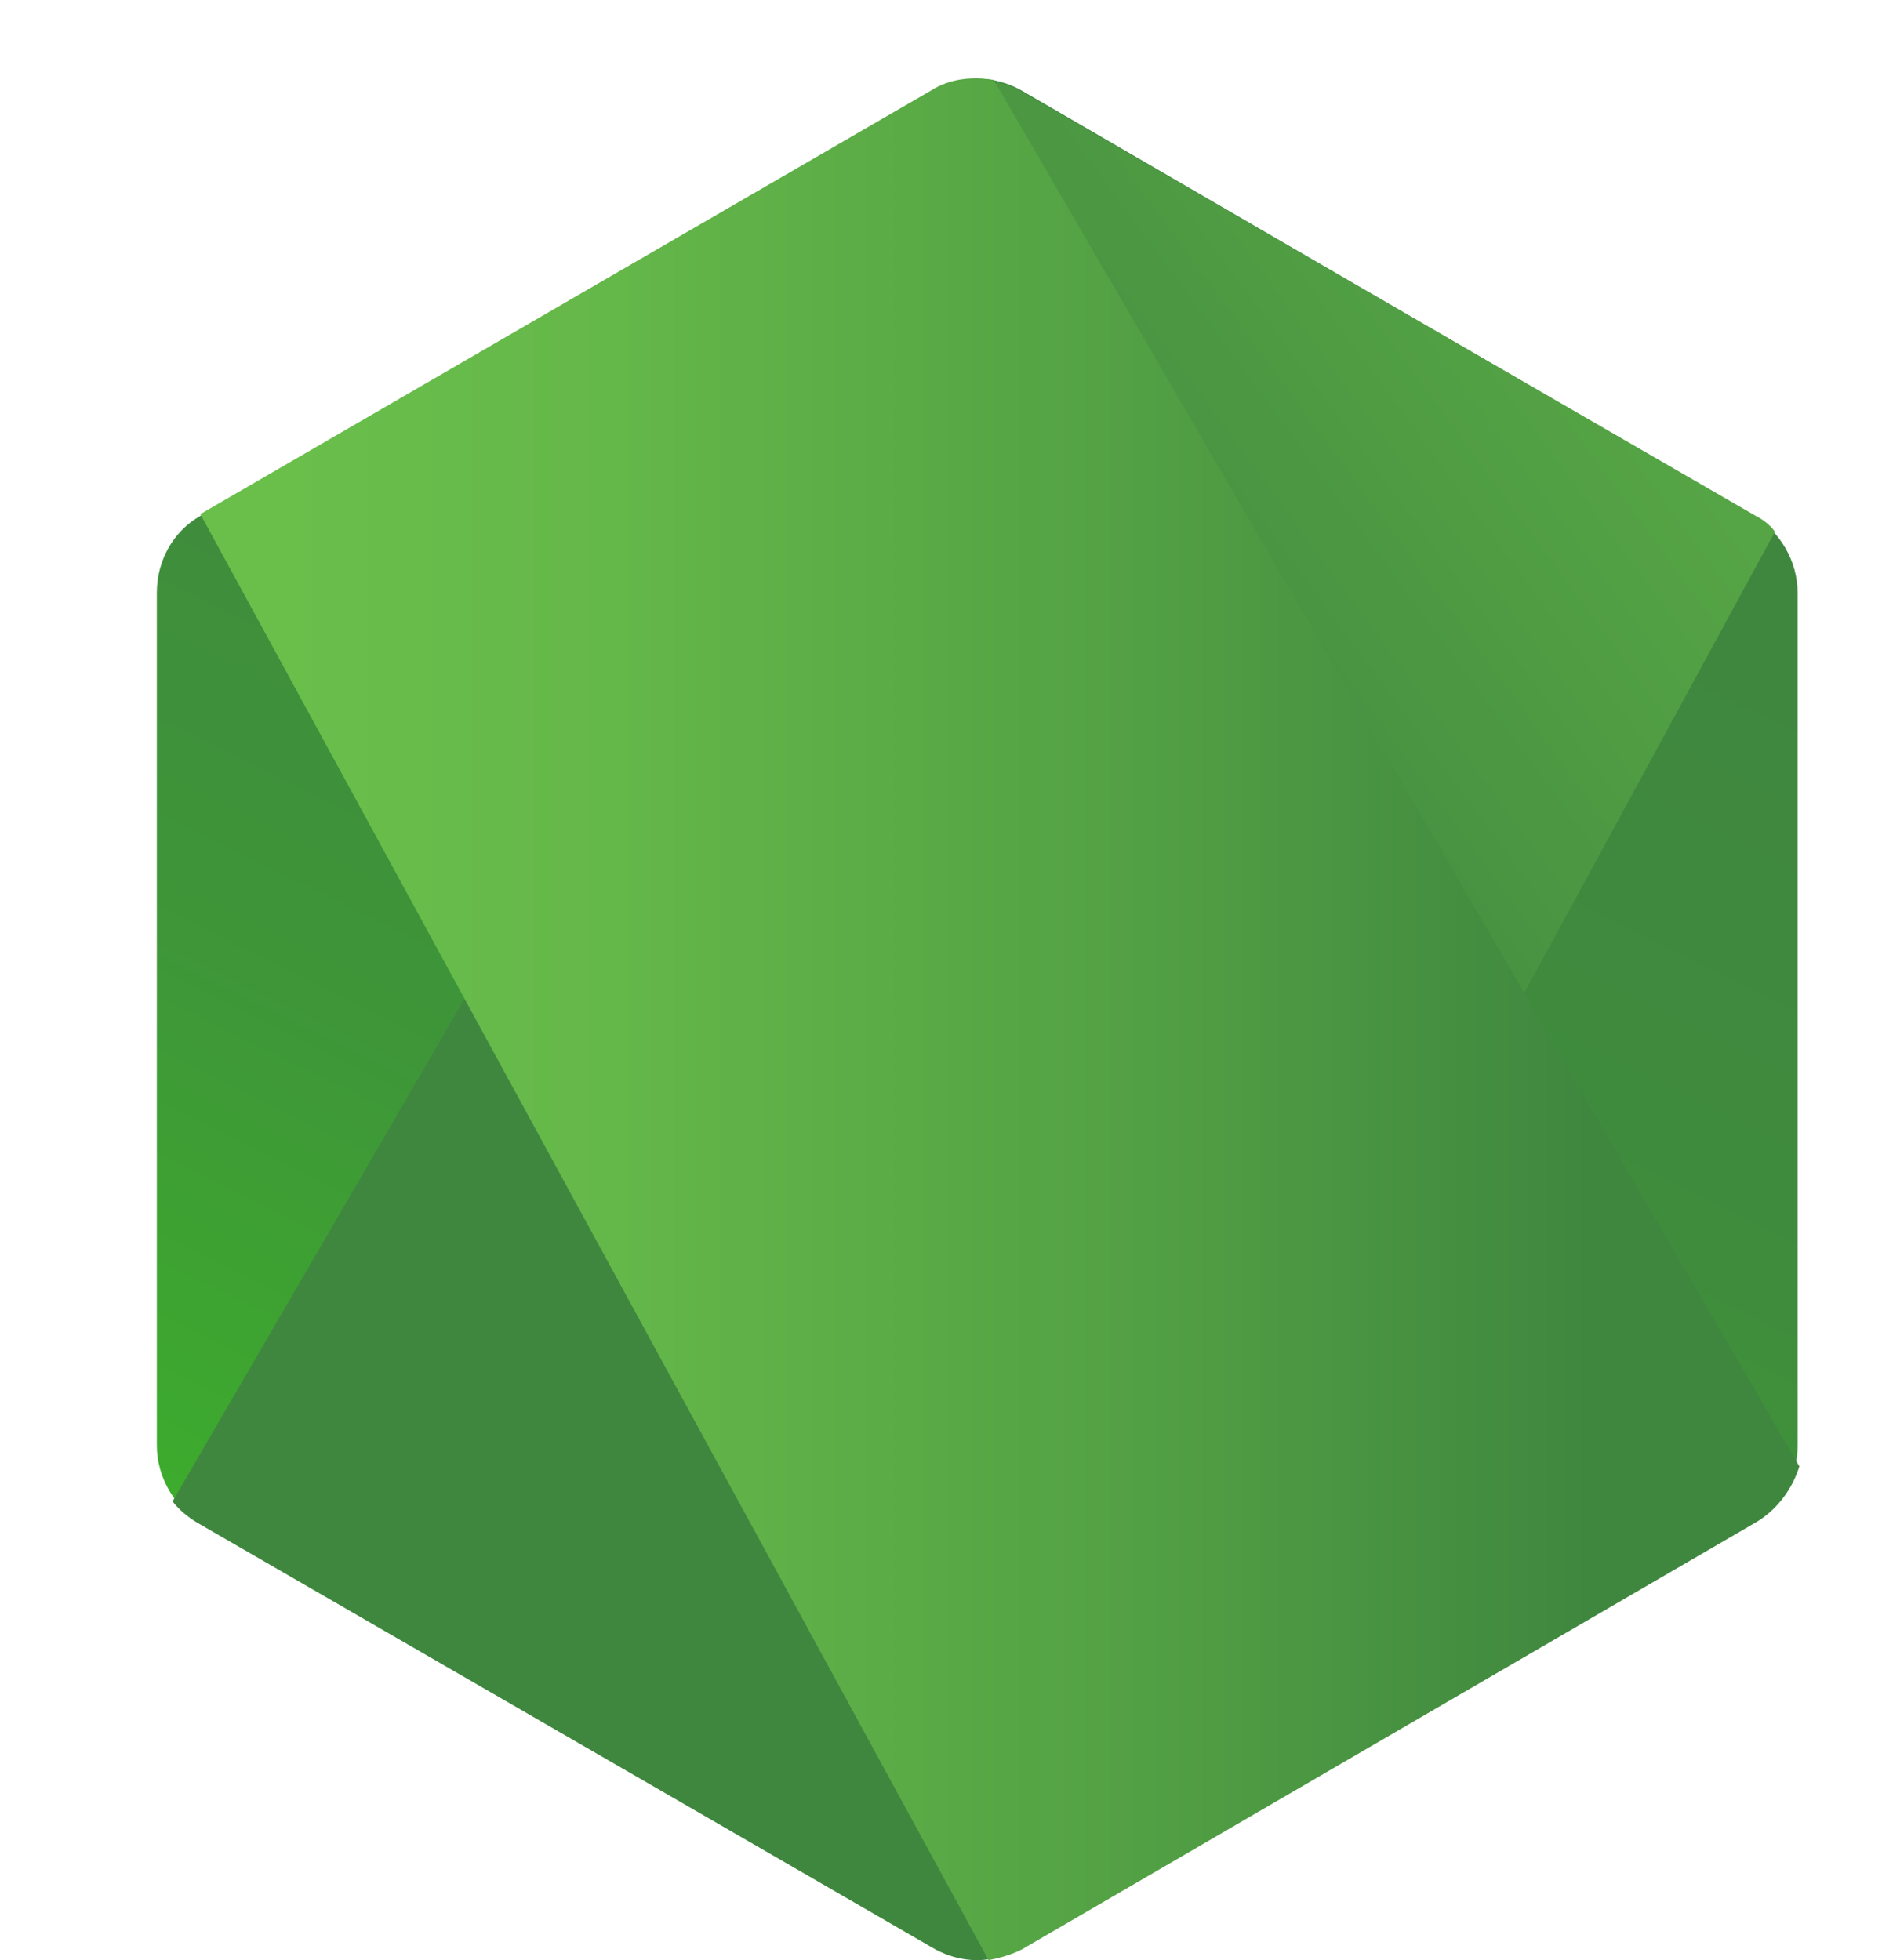 <svg width="24" height="25" viewBox="0 0 24 25" fill="none" xmlns="http://www.w3.org/2000/svg">
<path d="M13.028 1.155C12.673 0.954 12.251 0.954 11.896 1.155L2.555 6.58C2.2 6.781 2 7.16 2 7.562V18.435C2 18.837 2.222 19.217 2.555 19.418L11.896 24.843C12.251 25.044 12.673 25.044 13.028 24.843L22.369 19.418C22.724 19.217 22.924 18.837 22.924 18.435V7.562C22.924 7.16 22.702 6.781 22.369 6.58L13.028 1.155Z" fill="url(#paint0_linear_1876_3345)"/>
<path d="M22.391 6.58L13.005 1.155C12.917 1.11 12.806 1.065 12.717 1.043L2.2 19.15C2.288 19.261 2.399 19.351 2.51 19.418L11.896 24.843C12.162 24.999 12.473 25.044 12.761 24.954L22.635 6.781C22.569 6.692 22.48 6.625 22.391 6.58Z" fill="url(#paint1_linear_1876_3345)"/>
<path d="M22.391 19.417C22.658 19.261 22.857 18.993 22.946 18.703L12.673 1.02C12.407 0.976 12.118 0.998 11.874 1.154L2.555 6.557L12.606 24.999C12.739 24.976 12.895 24.932 13.028 24.865L22.391 19.417Z" fill="url(#paint2_linear_1876_3345)"/>
<defs>
<linearGradient id="paint0_linear_1876_3345" x1="16.266" y1="5.195" x2="7.735" y2="22.49" gradientUnits="userSpaceOnUse">
<stop stop-color="#3F873F"/>
<stop offset="0.33" stop-color="#3F8B3D"/>
<stop offset="0.637" stop-color="#3E9638"/>
<stop offset="0.934" stop-color="#3DA92E"/>
<stop offset="1" stop-color="#3DAE2B"/>
</linearGradient>
<linearGradient id="paint1_linear_1876_3345" x1="11.042" y1="14.268" x2="34.844" y2="-3.209" gradientUnits="userSpaceOnUse">
<stop offset="0.138" stop-color="#3F873F"/>
<stop offset="0.402" stop-color="#52A044"/>
<stop offset="0.713" stop-color="#64B749"/>
<stop offset="0.908" stop-color="#6ABF4B"/>
</linearGradient>
<linearGradient id="paint2_linear_1876_3345" x1="1.658" y1="12.995" x2="23.273" y2="12.995" gradientUnits="userSpaceOnUse">
<stop offset="0.092" stop-color="#6ABF4B"/>
<stop offset="0.287" stop-color="#64B749"/>
<stop offset="0.598" stop-color="#52A044"/>
<stop offset="0.862" stop-color="#3F873F"/>
</linearGradient>
</defs>
</svg>
